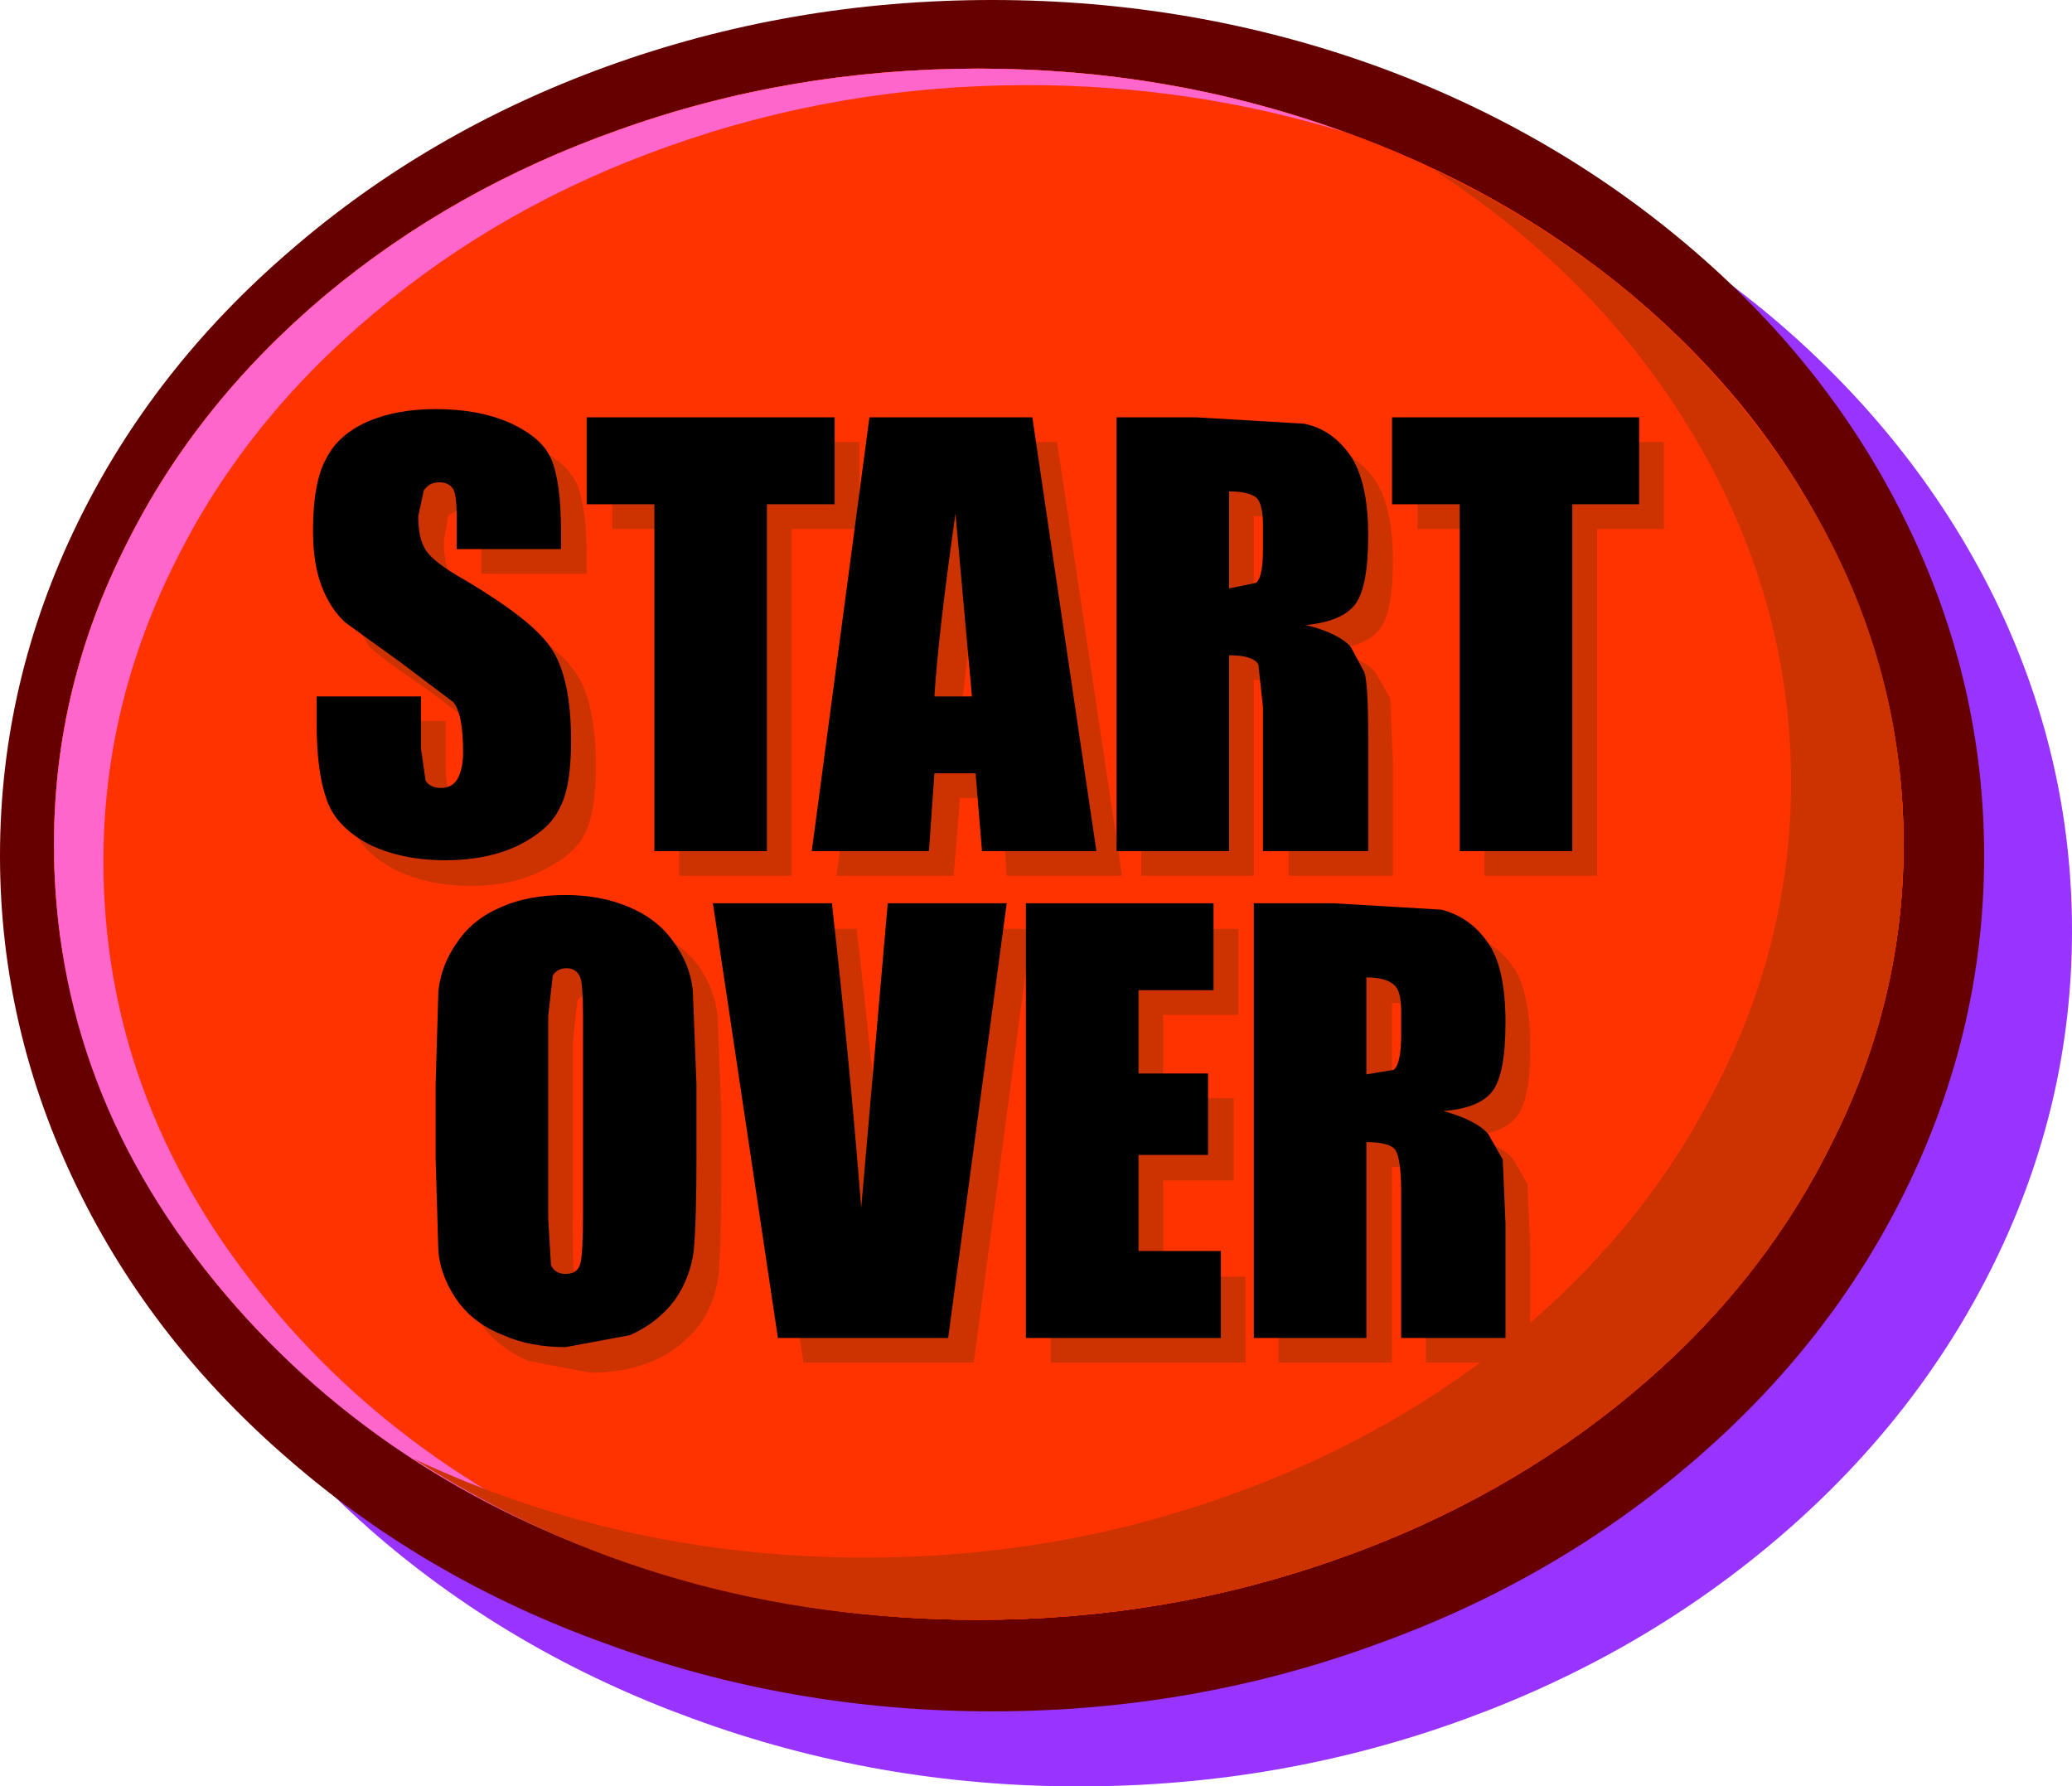 <?xml version="1.0" encoding="UTF-8" standalone="no"?>
<svg xmlns:xlink="http://www.w3.org/1999/xlink" height="97.6px" width="113.2px" xmlns="http://www.w3.org/2000/svg">
  <g transform="matrix(1.0, 0.0, 0.0, 1.0, 56.6, 48.8)">
    <path d="M-18.75 -41.05 Q-8.65 -44.75 2.35 -44.75 13.4 -44.75 23.5 -41.05 33.2 -37.5 40.7 -31.05 48.2 -24.55 52.35 -16.15 56.6 -7.45 56.6 2.05 56.6 11.55 52.35 20.2 48.2 28.65 40.7 35.1 33.2 41.55 23.5 45.1 13.4 48.8 2.35 48.8 -8.65 48.8 -18.75 45.1 -28.5 41.55 -36.0 35.1 -43.45 28.65 -47.6 20.2 -51.85 11.55 -51.85 2.05 -51.85 -7.45 -47.6 -16.15 -43.45 -24.55 -36.0 -31.05 -28.5 -37.5 -18.75 -41.05" fill="#9933ff" fill-rule="evenodd" stroke="none"/>
    <path d="M-40.75 -35.1 Q-33.25 -41.6 -23.5 -45.15 -13.45 -48.8 -2.4 -48.8 8.65 -48.8 18.7 -45.15 28.4 -41.6 35.95 -35.1 43.45 -28.65 47.55 -20.25 51.8 -11.55 51.8 -2.05 51.8 7.45 47.55 16.15 43.45 24.55 35.95 31.0 28.4 37.5 18.7 41.0 8.65 44.7 -2.4 44.7 -13.45 44.7 -23.5 41.0 -33.25 37.5 -40.75 31.0 -48.25 24.55 -52.35 16.15 -56.6 7.45 -56.6 -2.05 -56.6 -11.55 -52.35 -20.25 -48.25 -28.65 -40.75 -35.1" fill="#660000" fill-rule="evenodd" stroke="none"/>
    <path d="M-38.85 -32.65 Q-31.85 -38.5 -22.8 -41.7 -13.45 -45.05 -3.15 -45.05 7.15 -45.05 16.55 -41.7 25.6 -38.5 32.6 -32.65 39.6 -26.75 43.4 -19.15 47.4 -11.3 47.4 -2.65 47.4 5.95 43.4 13.8 39.6 21.45 32.6 27.3 25.6 33.15 16.55 36.35 7.15 39.7 -3.15 39.7 -13.45 39.7 -22.8 36.35 -31.85 33.15 -38.85 27.3 -45.85 21.4 -49.65 13.8 -53.65 5.95 -53.65 -2.65 -53.65 -11.3 -49.65 -19.15 -45.85 -26.75 -38.85 -32.65" fill="#ff3300" fill-rule="evenodd" stroke="none"/>
    <path d="M-38.85 -32.65 Q-31.85 -38.5 -22.8 -41.7 -13.45 -45.05 -3.15 -45.05 7.15 -45.05 16.55 -41.7 25.6 -38.5 32.6 -32.65 39.6 -26.75 43.4 -19.15 47.4 -11.3 47.4 -2.65 47.4 5.95 43.4 13.8 39.6 21.45 32.6 27.3 25.6 33.15 16.55 36.35 7.15 39.7 -3.15 39.7 -13.45 39.7 -22.8 36.35 -31.85 33.15 -38.85 27.3 -45.85 21.4 -49.65 13.8 -53.65 5.95 -53.65 -2.65 -53.65 -11.3 -49.65 -19.15 -45.85 -26.75 -38.85 -32.65" fill="#ff3300" fill-rule="evenodd" stroke="none"/>
    <path d="M-38.85 -32.65 Q-31.85 -38.5 -22.8 -41.7 -13.45 -45.05 -3.15 -45.05 7.15 -45.05 16.55 -41.7 25.6 -38.5 32.6 -32.65 39.6 -26.75 43.4 -19.15 47.4 -11.3 47.4 -2.65 47.4 5.95 43.4 13.8 39.6 21.45 32.6 27.3 25.6 33.15 16.55 36.35 7.15 39.7 -3.15 39.7 -13.45 39.7 -22.8 36.35 -31.85 33.15 -38.85 27.3 -45.85 21.4 -49.65 13.8 -53.65 5.95 -53.65 -2.65 -53.65 -11.3 -49.65 -19.15 -45.85 -26.75 -38.85 -32.65" fill="#ff3300" fill-rule="evenodd" stroke="none"/>
    <path d="M-20.1 -40.8 Q-29.15 -37.6 -36.15 -31.7 -43.15 -25.85 -46.95 -18.25 -50.95 -10.35 -50.95 -1.75 -50.95 11.15 -42.4 21.8 -34.05 32.25 -20.35 37.2 -35.15 32.7 -44.3 21.9 -53.65 10.9 -53.65 -2.65 -53.65 -11.3 -49.65 -19.15 -45.85 -26.75 -38.85 -32.65 -31.85 -38.5 -22.8 -41.7 -13.45 -45.05 -3.15 -45.05 7.35 -45.05 16.8 -41.6 8.45 -44.15 -0.45 -44.15 -10.7 -44.15 -20.1 -40.8" fill="#ff66cc" fill-rule="evenodd" stroke="none"/>
    <path d="M21.6 -39.6 Q33.35 -34.05 40.25 -24.35 47.4 -14.4 47.4 -2.65 47.4 5.95 43.4 13.8 39.6 21.45 32.6 27.3 25.6 33.15 16.55 36.35 7.15 39.7 -3.15 39.7 -20.35 39.7 -34.0 30.9 -22.5 36.3 -9.3 36.3 1.0 36.3 10.4 32.95 19.45 29.75 26.5 23.9 33.45 18.05 37.25 10.4 41.25 2.55 41.25 -6.05 41.25 -16.1 35.9 -25.05 30.75 -33.7 21.6 -39.6" fill="#cc3300" fill-rule="evenodd" stroke="none"/>
    <path d="M-25.1 -22.4 Q-24.55 -21.15 -24.55 -18.35 L-24.55 -17.45 -30.3 -17.45 -30.3 -19.2 -30.5 -20.75 Q-30.75 -21.1 -31.25 -21.1 L-32.1 -20.65 -32.35 -19.25 Q-32.35 -18.1 -32.05 -17.5 L-30.35 -16.0 Q-26.2 -13.65 -25.15 -12.05 -24.05 -10.45 -24.05 -6.95 -24.05 -4.4 -24.65 -3.25 -25.2 -2.1 -26.95 -1.25 -28.6 -0.4 -30.9 -0.4 -33.3 -0.4 -35.15 -1.35 -36.85 -2.3 -37.4 -3.7 -37.95 -5.3 -37.95 -7.85 L-37.95 -9.4 -32.25 -9.4 -32.25 -6.5 -32.0 -4.8 Q-31.7 -4.4 -31.15 -4.4 -30.55 -4.4 -30.2 -4.9 -29.95 -5.45 -29.95 -6.35 -29.95 -8.5 -30.5 -9.05 L-33.35 -11.2 Q-35.65 -12.75 -36.4 -13.45 L-37.6 -15.35 Q-38.1 -16.55 -38.1 -18.45 -38.1 -21.15 -37.4 -22.4 -36.75 -23.7 -35.2 -24.4 -33.6 -25.1 -31.45 -25.1 -29.1 -25.1 -27.35 -24.35 -25.65 -23.55 -25.1 -22.4" fill="#cc3300" fill-rule="evenodd" stroke="none"/>
    <path d="M-23.15 -24.65 L-9.65 -24.65 -9.65 -19.9 -13.35 -19.9 -13.35 -0.95 -19.5 -0.95 -19.5 -19.9 -23.15 -19.9 -23.15 -24.65" fill="#cc3300" fill-rule="evenodd" stroke="none"/>
    <path d="M-4.15 -9.4 L-2.15 -9.4 -3.0 -19.4 -4.15 -9.4 M-7.7 -24.65 L1.15 -24.65 4.7 -0.95 -1.6 -0.95 -1.9 -5.2 -4.15 -5.2 -4.5 -0.95 -10.9 -0.95 -7.7 -24.65" fill="#cc3300" fill-rule="evenodd" stroke="none"/>
    <path d="M13.4 -20.25 Q13.05 -20.6 11.9 -20.6 L11.9 -15.3 Q12.95 -15.3 13.35 -15.6 13.8 -15.85 13.8 -17.45 L13.8 -18.75 Q13.8 -19.9 13.4 -20.25 M18.5 -22.6 Q19.5 -21.15 19.5 -18.15 19.5 -15.4 18.8 -14.45 18.1 -13.5 16.1 -13.3 17.95 -12.8 18.55 -12.05 L19.35 -10.65 19.5 -7.15 19.5 -0.95 13.8 -0.95 13.8 -8.8 Q13.8 -10.75 13.5 -11.15 13.2 -11.65 11.9 -11.65 L11.9 -0.95 5.75 -0.95 5.75 -24.65 10.1 -24.65 16.0 -24.3 Q17.5 -24.0 18.5 -22.6" fill="#cc3300" fill-rule="evenodd" stroke="none"/>
    <path d="M34.3 -24.65 L34.3 -19.9 30.65 -19.9 30.65 -0.95 24.5 -0.95 24.5 -19.9 20.85 -19.9 20.85 -24.65 34.3 -24.65" fill="#cc3300" fill-rule="evenodd" stroke="none"/>
    <path d="M-25.3 8.05 L-25.3 19.15 Q-25.3 21.15 -25.1 21.7 -24.95 22.15 -24.35 22.15 -23.7 22.15 -23.55 21.6 -23.4 21.15 -23.4 18.95 L-23.4 8.05 Q-23.4 6.3 -23.55 5.95 -23.75 5.45 -24.3 5.45 -24.75 5.45 -25.05 5.85 L-25.3 8.05 M-24.35 1.5 Q-22.45 1.5 -20.9 2.1 -19.35 2.75 -18.45 3.95 -17.55 5.25 -17.4 6.65 L-17.2 11.8 -17.2 15.85 Q-17.2 19.25 -17.35 20.9 -17.55 22.45 -18.4 23.6 -19.35 24.85 -20.8 25.5 -22.35 26.2 -24.35 26.2 L-27.75 25.55 Q-29.25 24.9 -30.2 23.7 -31.15 22.4 -31.3 20.95 L-31.45 15.85 -31.45 11.8 -31.3 6.75 Q-31.15 5.25 -30.2 4.0 -29.35 2.8 -27.85 2.15 -26.4 1.5 -24.35 1.5" fill="#cc3300" fill-rule="evenodd" stroke="none"/>
    <path d="M-16.3 1.95 L-9.8 1.95 Q-8.75 10.85 -8.2 18.55 L-6.75 1.95 -0.25 1.95 -3.4 25.65 -12.7 25.65 -16.3 1.95" fill="#cc3300" fill-rule="evenodd" stroke="none"/>
    <path d="M6.95 15.7 L6.95 20.95 11.45 20.95 11.45 25.65 0.8 25.65 0.8 1.95 11.05 1.95 11.05 6.65 6.95 6.65 6.95 11.2 10.8 11.2 10.8 15.7 6.95 15.7" fill="#cc3300" fill-rule="evenodd" stroke="none"/>
    <path d="M20.9 6.35 Q20.45 6.0 19.45 6.0 L19.45 11.25 20.9 11.0 Q21.3 10.7 21.3 9.1 L21.3 7.8 Q21.3 6.65 20.9 6.35 M17.6 1.95 L23.5 2.25 Q25.1 2.65 26.05 4.0 27.0 5.35 27.0 8.45 27.0 11.25 26.3 12.15 25.6 13.15 23.6 13.25 25.4 13.75 26.05 14.5 L26.85 15.9 27.0 19.4 27.0 25.65 21.3 25.65 21.3 17.75 Q21.3 15.9 21.0 15.4 20.7 14.95 19.45 14.95 L19.45 25.65 13.25 25.65 13.25 1.95 17.6 1.95" fill="#cc3300" fill-rule="evenodd" stroke="none"/>
    <path d="M-26.5 -23.75 Q-25.95 -22.5 -25.95 -19.75 L-25.95 -18.8 -31.65 -18.8 -31.65 -20.55 Q-31.65 -21.8 -31.85 -22.1 -32.1 -22.45 -32.6 -22.45 -33.15 -22.45 -33.45 -22.0 L-33.75 -20.6 Q-33.75 -19.45 -33.4 -18.85 -33.1 -18.25 -31.7 -17.4 -27.55 -15.0 -26.5 -13.4 -25.4 -11.8 -25.4 -8.3 -25.4 -5.75 -26.05 -4.6 -26.6 -3.45 -28.3 -2.6 -30.0 -1.8 -32.25 -1.8 -34.7 -1.8 -36.5 -2.7 -38.25 -3.65 -38.75 -5.1 -39.3 -6.65 -39.3 -9.2 L-39.3 -10.75 -33.6 -10.75 -33.6 -7.9 -33.35 -6.15 Q-33.1 -5.75 -32.5 -5.75 -31.9 -5.75 -31.6 -6.25 -31.3 -6.8 -31.3 -7.7 -31.3 -9.85 -31.85 -10.45 L-34.7 -12.6 -37.75 -14.8 Q-38.55 -15.55 -39.0 -16.7 -39.5 -17.95 -39.5 -19.8 -39.5 -22.5 -38.75 -23.8 -38.1 -25.05 -36.55 -25.75 -34.95 -26.45 -32.8 -26.45 -30.45 -26.45 -28.75 -25.7 -27.0 -24.9 -26.5 -23.75" fill="#000000" fill-rule="evenodd" stroke="none"/>
    <path d="M-11.0 -26.0 L-11.0 -21.25 -14.7 -21.25 -14.7 -2.3 -20.85 -2.3 -20.85 -21.25 -24.55 -21.25 -24.55 -26.0 -11.0 -26.0" fill="#000000" fill-rule="evenodd" stroke="none"/>
    <path d="M-5.55 -10.75 L-3.5 -10.75 -4.4 -20.75 Q-5.35 -14.05 -5.55 -10.75 M-9.1 -26.0 L-0.2 -26.0 3.3 -2.3 -2.95 -2.3 -3.3 -6.55 -5.55 -6.55 -5.85 -2.3 -12.25 -2.3 -9.1 -26.0" fill="#000000" fill-rule="evenodd" stroke="none"/>
    <path d="M12.05 -21.6 Q11.65 -21.95 10.55 -21.95 L10.55 -16.65 12.0 -16.95 Q12.4 -17.2 12.4 -18.8 L12.4 -20.1 Q12.4 -21.25 12.05 -21.6 M17.15 -23.95 Q18.15 -22.5 18.15 -19.55 18.15 -16.75 17.45 -15.8 16.75 -14.85 14.75 -14.65 16.55 -14.2 17.2 -13.45 L17.95 -12.05 Q18.15 -11.35 18.15 -8.55 L18.15 -2.3 12.4 -2.3 12.4 -10.15 12.15 -12.5 Q11.85 -13.0 10.55 -13.0 L10.55 -2.3 4.4 -2.3 4.4 -26.0 8.75 -26.0 14.65 -25.65 Q16.15 -25.35 17.15 -23.95" fill="#000000" fill-rule="evenodd" stroke="none"/>
    <path d="M32.95 -26.0 L32.95 -21.25 29.3 -21.25 29.3 -2.3 23.15 -2.3 23.15 -21.25 19.45 -21.25 19.45 -26.0 32.95 -26.0" fill="#000000" fill-rule="evenodd" stroke="none"/>
    <path d="M-24.75 6.7 Q-24.75 4.95 -24.9 4.6 -25.1 4.1 -25.65 4.1 -26.15 4.1 -26.4 4.5 L-26.65 6.7 -26.65 17.75 -26.5 20.3 Q-26.3 20.8 -25.7 20.8 -25.05 20.8 -24.9 20.25 -24.75 19.75 -24.75 17.6 L-24.75 6.7 M-22.25 0.75 Q-20.7 1.4 -19.85 2.6 -18.9 3.85 -18.75 5.3 L-18.55 10.45 -18.55 14.5 Q-18.55 17.9 -18.7 19.55 -18.9 21.05 -19.75 22.25 -20.7 23.5 -22.2 24.15 L-25.7 24.8 Q-27.65 24.8 -29.1 24.15 -30.65 23.55 -31.55 22.35 -32.5 21.05 -32.65 19.6 L-32.8 14.5 -32.8 10.45 -32.65 5.35 Q-32.5 3.9 -31.6 2.65 -30.75 1.4 -29.2 0.75 -27.75 0.1 -25.7 0.1 -23.8 0.1 -22.25 0.75" fill="#000000" fill-rule="evenodd" stroke="none"/>
    <path d="M-11.15 0.55 Q-10.15 9.5 -9.55 17.2 L-8.1 0.55 -1.6 0.55 -4.8 24.3 -14.1 24.3 -17.65 0.55 -11.15 0.55" fill="#000000" fill-rule="evenodd" stroke="none"/>
    <path d="M5.6 5.3 L5.6 9.85 9.4 9.85 9.4 14.3 5.6 14.3 5.6 19.55 10.1 19.55 10.1 24.3 -0.55 24.3 -0.55 0.55 9.7 0.55 9.7 5.3 5.6 5.3" fill="#000000" fill-rule="evenodd" stroke="none"/>
    <path d="M19.55 5.0 Q19.1 4.6 18.05 4.6 L18.05 9.9 19.55 9.65 Q19.95 9.3 19.95 7.75 L19.95 6.45 Q19.95 5.3 19.55 5.0 M11.9 0.55 L16.25 0.55 22.15 0.9 Q23.7 1.3 24.65 2.65 25.65 4.0 25.65 7.05 25.65 9.85 24.95 10.8 24.25 11.75 22.25 11.9 24.05 12.4 24.7 13.15 L25.5 14.55 25.65 18.05 25.65 24.3 19.95 24.3 19.95 16.4 Q19.95 14.55 19.65 14.05 19.35 13.6 18.05 13.6 L18.05 24.3 11.9 24.3 11.9 0.55" fill="#000000" fill-rule="evenodd" stroke="none"/>
  </g>
</svg>
